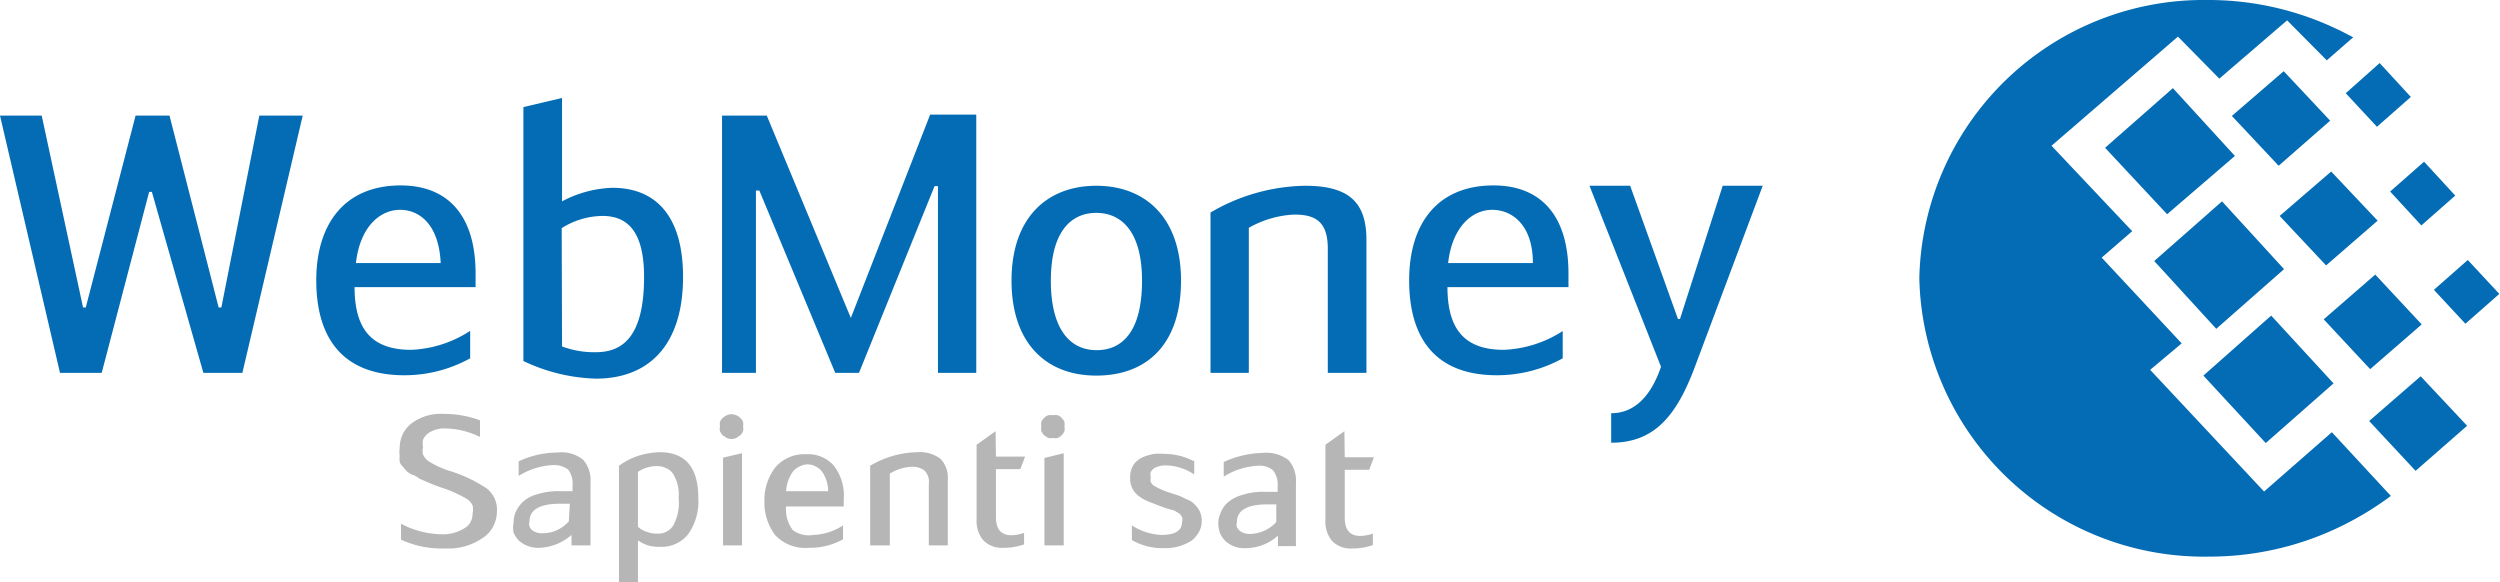 <svg xmlns="http://www.w3.org/2000/svg" viewBox="0 0 73.75 17.17"><g data-name="Слой 2"><g data-name="Слой 1"><path d="M65.12 0a8.8 8.8 0 0 1 3.76.83c.18.08.36.18.54.27l-.78.68L67.47.6l-2 1.72-1.22-1.24-3.73 3.22 2.38 2.52-.9.78 2.36 2.53-.93.78 3.36 3.59 2-1.75 1.74 1.88a9 9 0 0 1-1.13.72 8.85 8.85 0 0 1-4.22 1.07 8.4 8.4 0 0 1-8.56-8.21A8.39 8.39 0 0 1 65.12 0m-1.57 7.7 2-1.76 1.83 2-2 1.76ZM65 11.08l2-1.77 1.84 2-2 1.76Zm-2.9-6.72 2-1.76 1.83 2-2 1.72Zm3.74-.94 1.53-1.32 1.37 1.46-1.52 1.33Zm2.71 6 1.52-1.32 1.37 1.47-1.52 1.32Zm1.34 3 1.52-1.32 1.37 1.46-1.52 1.33Zm.62-6.77 1-.88.92 1-1 .88Zm-1.31-2.9 1-.89.92 1-1 .88Zm2.6 5.8 1-.88.93 1-1 .88Zm-4.55-2.18 1.52-1.31 1.37 1.45-1.52 1.32ZM4.48 5.66H4.4L3 11H1.77L0 3.41h1.23l1.22 5.66h.08L4 3.41h1l1.45 5.66h.08l1.12-5.66h1.28L7.15 11H6Zm6.01 2.1H13c-.05-1.12-.61-1.57-1.2-1.57s-1.18.5-1.3 1.57Zm3.38 2v.81a4 4 0 0 1-1.94.5c-1.84 0-2.6-1.12-2.6-2.8s.85-2.8 2.49-2.8c1.37 0 2.21.86 2.21 2.6v.4h-3.57c0 1.28.54 1.85 1.67 1.85a3.43 3.43 0 0 0 1.74-.56m2.71.46a2.7 2.7 0 0 0 1 .17c.81 0 1.42-.49 1.42-2.22 0-1.36-.5-1.8-1.23-1.8a2.3 2.3 0 0 0-1.2.36Zm0-4.28a3.4 3.4 0 0 1 1.48-.4c1.36 0 2.09.92 2.09 2.63 0 2-1 3-2.57 3a5.3 5.3 0 0 1-2.14-.52V3.16l1.14-.27Zm8.52 3.44 2.34-6h1.36V11h-1.13V5.49h-.1L25.34 11h-.7L22.4 5.62h-.1V11h-1V3.41h1.32Zm8.59-1.1c0-1.44-.6-2-1.35-2s-1.34.56-1.34 2 .57 2.05 1.35 2.05 1.34-.58 1.34-2.05m-3.85 0c0-1.87 1.06-2.8 2.5-2.8s2.5.93 2.5 2.8-1 2.8-2.5 2.8-2.5-.98-2.5-2.8m5.87-2.01a5.66 5.66 0 0 1 2.79-.79c1.31 0 1.81.5 1.81 1.6V11h-1.14V7.33c0-.85-.43-1-1-1a3 3 0 0 0-1.33.39V11h-1.13Zm7 1.49h2.51c0-1.12-.61-1.57-1.2-1.57s-1.18.5-1.3 1.57Zm3.39 2v.81a4 4 0 0 1-1.94.5c-1.84 0-2.59-1.12-2.59-2.8s.84-2.8 2.49-2.8c1.37 0 2.21.86 2.21 2.6v.4H42.7c0 1.28.54 1.85 1.66 1.85a3.46 3.46 0 0 0 1.75-.56m4.71-4.28H52l-2 5.34c-.55 1.47-1.21 2.24-2.47 2.24v-.87c.74 0 1.2-.58 1.47-1.37l-2.11-5.34h1.2l1.41 3.93h.06Z" style="fill:#036cb5"/><path d="M11.83 15.92v-.47a2.64 2.64 0 0 0 1.16.31 1.2 1.2 0 0 0 .7-.17.48.48 0 0 0 .25-.44.5.5 0 0 0 0-.24.43.43 0 0 0-.15-.18 3.6 3.6 0 0 0-.75-.34l-.25-.09-.21-.09-.21-.09a.6.6 0 0 0-.16-.1.5.5 0 0 1-.21-.12 1 1 0 0 1-.11-.13.3.3 0 0 1-.1-.15 1 1 0 0 1 0-.18.8.8 0 0 1 0-.22 1 1 0 0 1 .09-.41.9.9 0 0 1 .26-.32 1.44 1.44 0 0 1 .95-.28 3 3 0 0 1 1.07.19v.49a2.4 2.4 0 0 0-1-.25.83.83 0 0 0-.54.15.5.5 0 0 0-.14.18.5.5 0 0 0 0 .22.43.43 0 0 0 0 .22.5.5 0 0 0 .14.18 2.5 2.5 0 0 0 .64.3 4.2 4.2 0 0 1 1.1.52.8.8 0 0 1 .3.68 1 1 0 0 1-.11.44.9.9 0 0 1-.31.34 1.8 1.8 0 0 1-1.12.31 2.86 2.86 0 0 1-1.29-.26m5.54.17h-.51v-.31a1.52 1.52 0 0 1-.94.38.85.85 0 0 1-.61-.21.8.8 0 0 1-.16-.24.7.7 0 0 1 0-.28.9.9 0 0 1 .06-.32 1 1 0 0 1 .21-.3 1 1 0 0 1 .43-.23 2.1 2.1 0 0 1 .7-.09h.34v-.15a.7.7 0 0 0-.13-.49.72.72 0 0 0-.46-.13 2.1 2.1 0 0 0-1 .32v-.43a2.7 2.7 0 0 1 1.15-.26 1 1 0 0 1 .76.22.92.92 0 0 1 .21.66v1.86Zm-.56-1.23h-.29c-.6 0-.9.18-.9.52a.3.3 0 0 0 0 .15.27.27 0 0 0 .09.12.47.47 0 0 0 .3.08 1 1 0 0 0 .42-.09 1.1 1.1 0 0 0 .35-.26Zm1.45 2.31v-3.43a2 2 0 0 1 .56-.29 2.3 2.3 0 0 1 .64-.11q1.14 0 1.14 1.35a1.66 1.66 0 0 1-.3 1.07 1 1 0 0 1-.84.37 1 1 0 0 1-.64-.19v1.23Zm.56-3.25v1.62a.65.65 0 0 0 .27.15.7.7 0 0 0 .29.05.5.5 0 0 0 .27-.05.55.55 0 0 0 .2-.17 1.4 1.4 0 0 0 .17-.84 1.14 1.14 0 0 0-.17-.71.45.45 0 0 0-.2-.16.6.6 0 0 0-.26-.06 1 1 0 0 0-.57.17m3.07-.55v2.72h-.56V13.5Zm-.65-.79a.4.4 0 0 1 0-.14.4.4 0 0 1 .08-.11.4.4 0 0 1 .12-.08.34.34 0 0 1 .28 0 .4.4 0 0 1 .12.08.4.4 0 0 1 .08.11.4.4 0 0 1 0 .14.3.3 0 0 1 0 .14.4.4 0 0 1-.08.12l-.12.08a.34.34 0 0 1-.28 0l-.12-.08a.4.4 0 0 1-.08-.12.3.3 0 0 1 0-.14m2.76 3.2a1.73 1.73 0 0 0 .87-.28v.41a2 2 0 0 1-1 .25 1.23 1.23 0 0 1-1-.37 1.6 1.6 0 0 1-.32-1 1.58 1.58 0 0 1 .32-1 1.13 1.13 0 0 1 .92-.39 1 1 0 0 1 .81.34 1.44 1.44 0 0 1 .29 1v.2h-1.7a1 1 0 0 0 .2.7.8.8 0 0 0 .61.14m-.17-2.08a.5.5 0 0 0-.24.06.5.5 0 0 0-.19.14 1.1 1.1 0 0 0-.21.59h1.24a1 1 0 0 0-.19-.59.5.5 0 0 0-.18-.14.46.46 0 0 0-.23-.06m1.84 2.39v-2.35a2.8 2.8 0 0 1 1.39-.4 1 1 0 0 1 .69.2.8.8 0 0 1 .21.61v1.94h-.56v-1.82a.46.46 0 0 0-.13-.39.57.57 0 0 0-.36-.11 1.35 1.35 0 0 0-.66.2v2.12Zm3.71-2.62h.86l-.14.37h-.72v1.41c0 .36.15.54.46.54a1.2 1.2 0 0 0 .37-.07v.34a1.8 1.8 0 0 1-.61.1.75.75 0 0 1-.6-.23.88.88 0 0 1-.19-.6v-2.21l.56-.4Zm2-.1v2.72h-.57v-2.58Zm-.66-.79a.4.4 0 0 1 0-.14.4.4 0 0 1 .08-.11.4.4 0 0 1 .12-.08.4.4 0 0 1 .14 0 .3.3 0 0 1 .14 0 .25.25 0 0 1 .12.08.4.4 0 0 1 .08.11.4.4 0 0 1 0 .14.3.3 0 0 1 0 .14.37.37 0 0 1-.2.2.3.3 0 0 1-.14 0 .4.4 0 0 1-.14 0l-.12-.08a.5.5 0 0 1-.08-.12.3.3 0 0 1 0-.14m4.51 1V14a1.5 1.5 0 0 0-.83-.27.7.7 0 0 0-.35.08.35.35 0 0 0-.1.11.2.2 0 0 0 0 .15.26.26 0 0 0 0 .15.25.25 0 0 0 .11.12 2.2 2.2 0 0 0 .47.2l.27.09.23.11a.5.5 0 0 1 .22.15.62.62 0 0 1 .2.47.64.64 0 0 1-.08.33.8.8 0 0 1-.22.26 1.43 1.43 0 0 1-.81.22 1.77 1.77 0 0 1-.95-.24v-.43a1.73 1.73 0 0 0 .88.28c.4 0 .6-.13.6-.38a.23.23 0 0 0 0-.14.3.3 0 0 0-.08-.11l-.15-.09-.22-.06-.22-.08-.36-.14a1.3 1.3 0 0 1-.25-.15.62.62 0 0 1-.25-.53.67.67 0 0 1 .1-.39.66.66 0 0 1 .29-.23 1.7 1.7 0 0 1 .32-.09 1.3 1.3 0 0 1 .28 0 1.9 1.9 0 0 1 .88.21Zm3 2.53h-.53v-.31a1.42 1.42 0 0 1-.93.37.83.83 0 0 1-.61-.2.8.8 0 0 1-.17-.24 1 1 0 0 1-.05-.28.7.7 0 0 1 .07-.32.75.75 0 0 1 .2-.3 1.1 1.1 0 0 1 .44-.23 2 2 0 0 1 .7-.09h.34v-.15a.68.68 0 0 0-.14-.49.62.62 0 0 0-.45-.13 2.1 2.1 0 0 0-1 .32v-.43a2.9 2.9 0 0 1 1.16-.27 1.08 1.08 0 0 1 .76.22.94.94 0 0 1 .21.67zm-.56-1.23h-.29c-.6 0-.89.18-.89.52a.26.26 0 0 0 0 .15.3.3 0 0 0 .1.12.46.46 0 0 0 .3.08 1.07 1.07 0 0 0 .76-.35v-.52Zm2-1.39h.86l-.14.37h-.72v1.41c0 .36.15.54.46.54a1.2 1.2 0 0 0 .37-.07v.34a1.8 1.8 0 0 1-.61.1.75.75 0 0 1-.6-.23.88.88 0 0 1-.19-.6v-2.23l.56-.4Z" style="fill:#b6b6b6"/></g></g></svg>